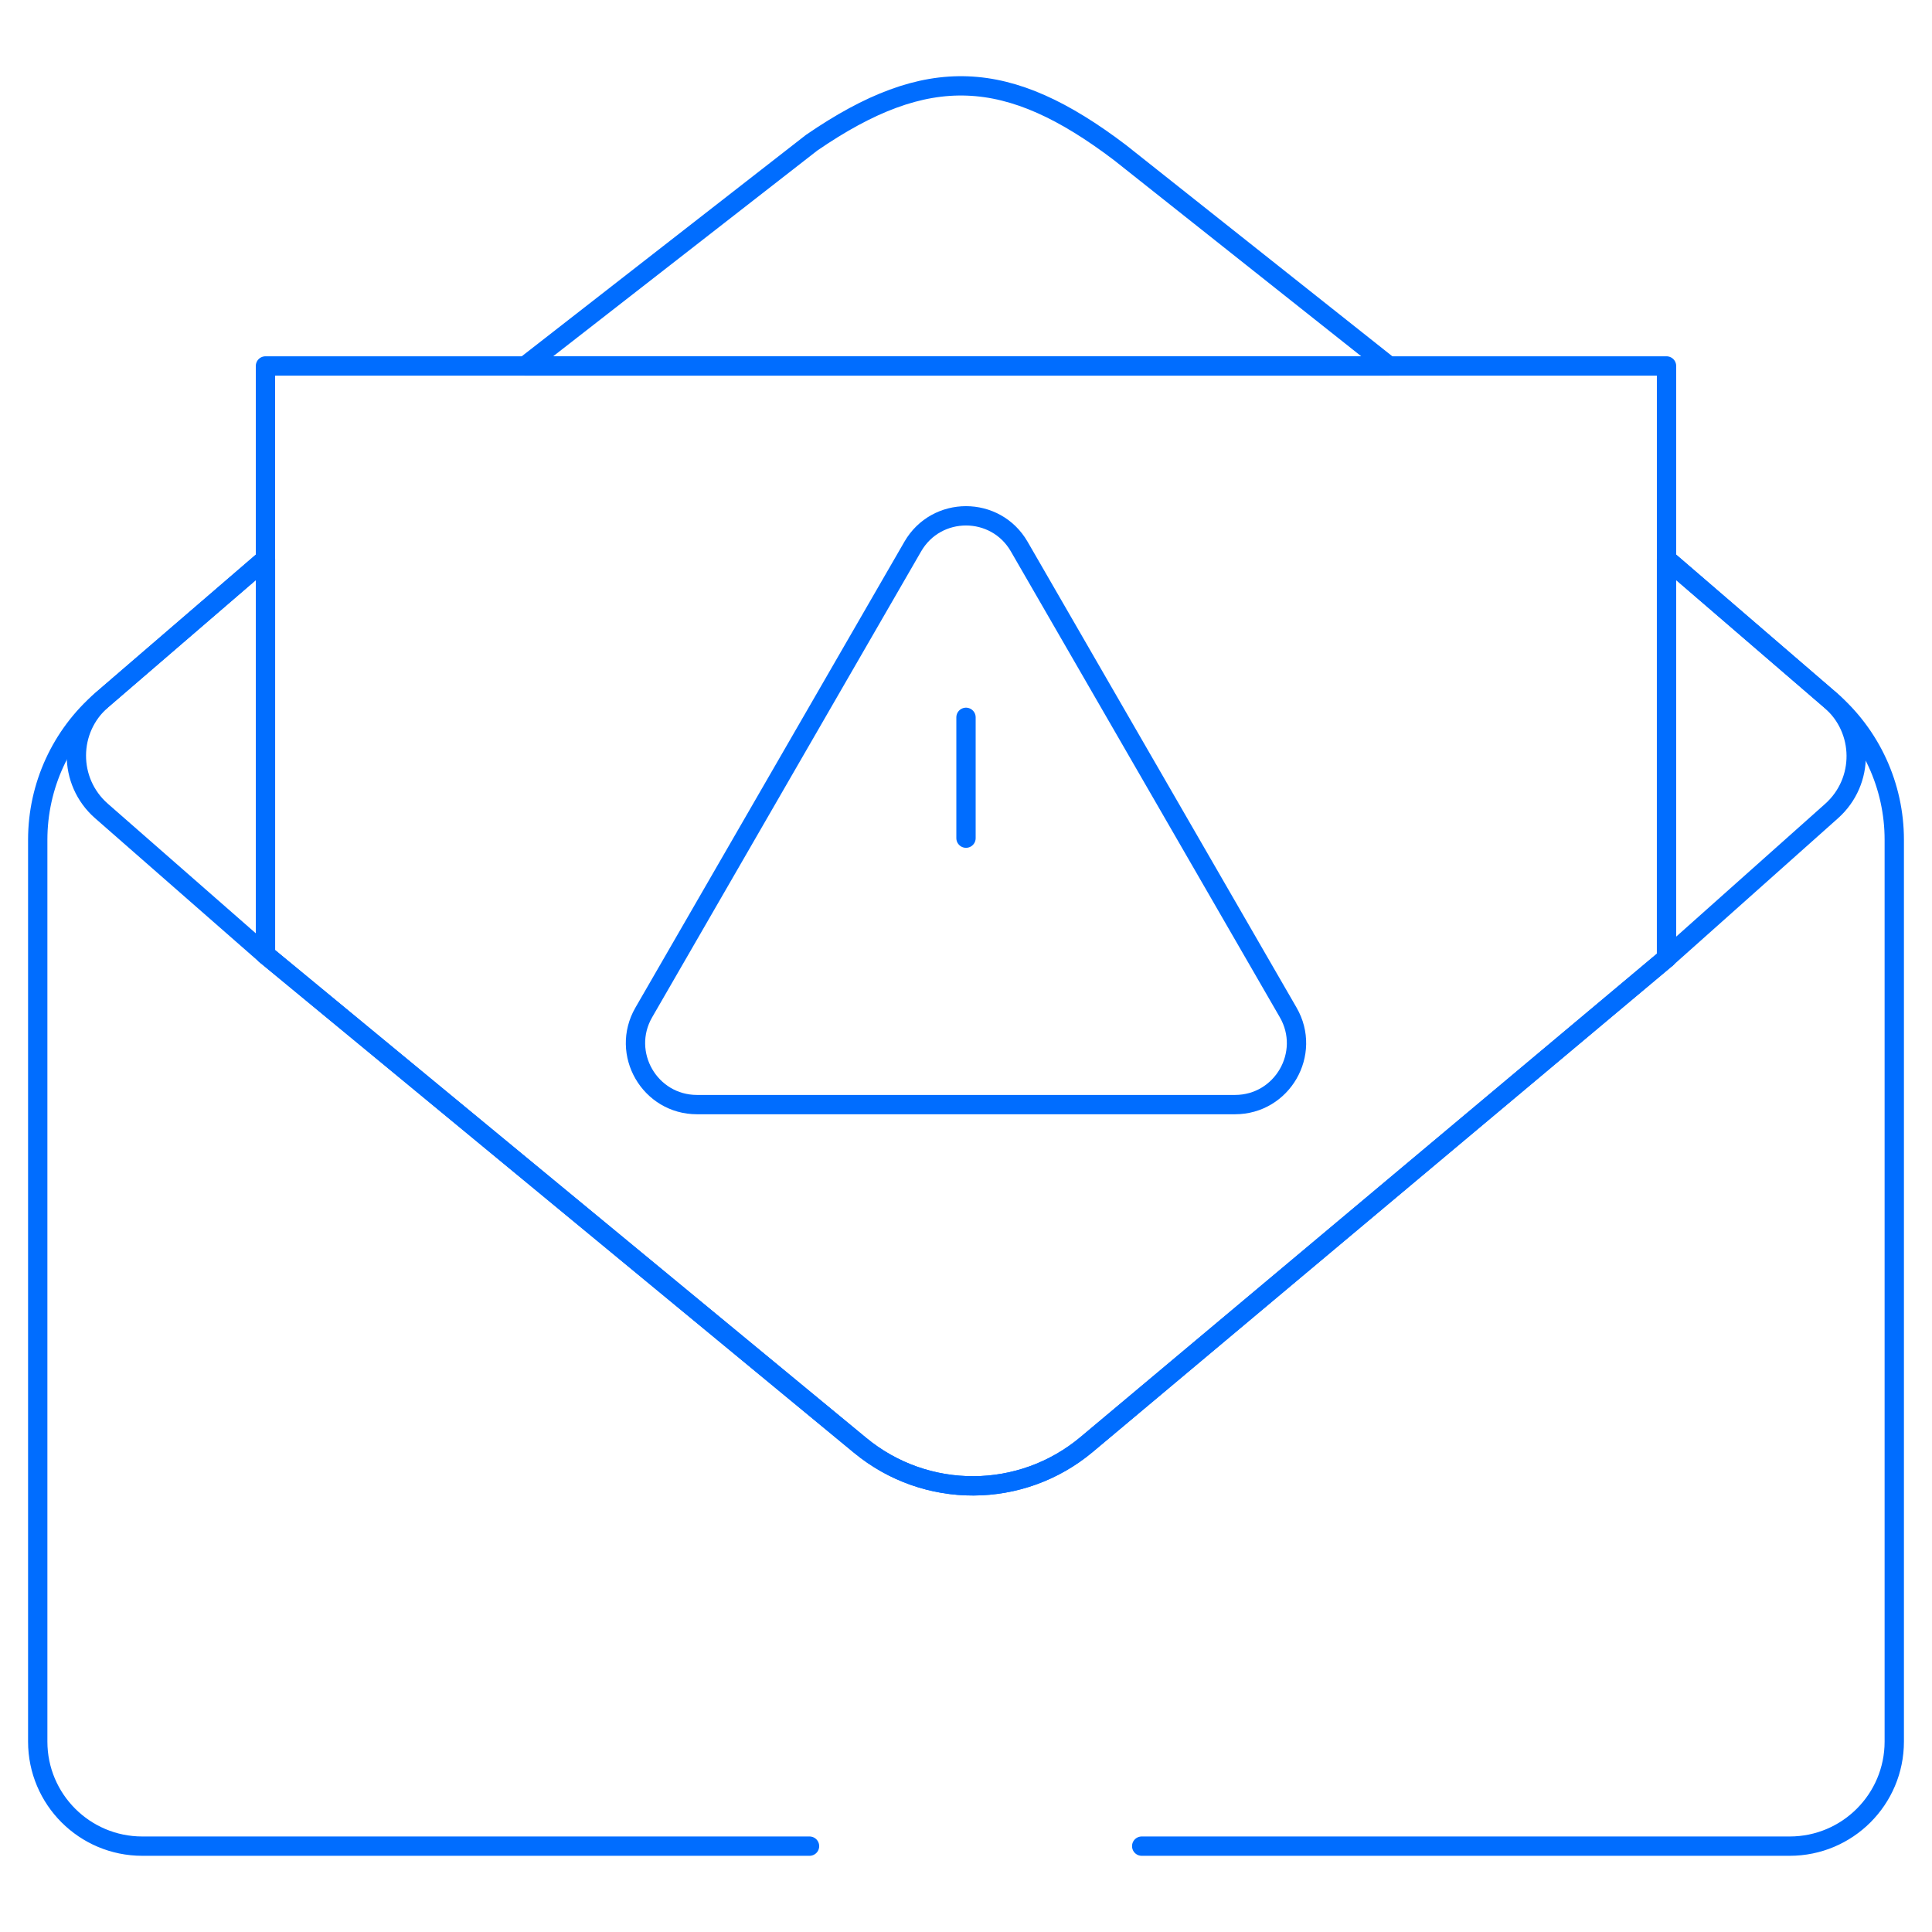 <svg width="100" height="100" viewBox="0 0 100 100" fill="none" xmlns="http://www.w3.org/2000/svg">
<mask id="mask0_440_221" style="mask-type:luminance" maskUnits="userSpaceOnUse" x="0" y="0" width="100" height="100">
<path d="M0 7.62939e-06H100V100H0V7.62939e-06Z" fill="white"/>
</mask>
<g mask="url(#mask0_440_221)">
<path d="M44.522 74.812L13.74 49.411V18.942H86.259V49.594L56.244 74.765C52.859 77.604 47.93 77.624 44.522 74.812Z" stroke="#006DFF" stroke-miterlimit="10" stroke-linecap="round" stroke-linejoin="round"/>
<path d="M47.245 28.289L33.323 52.403C32.099 54.523 33.63 57.174 36.078 57.174H63.922C66.37 57.174 67.901 54.523 66.676 52.403L52.754 28.289C51.53 26.169 48.47 26.169 47.245 28.289Z" stroke="#006DFF" stroke-miterlimit="10" stroke-linecap="round" stroke-linejoin="round"/>
<path d="M50 37.129V43.383" stroke="#006DFF" stroke-miterlimit="10" stroke-linecap="round" stroke-linejoin="round"/>
<path d="M57.976 7.902L71.894 18.942H27.176L42.01 7.387C48.015 3.262 52.191 3.509 57.976 7.902Z" stroke="#006DFF" stroke-miterlimit="10" stroke-linecap="round" stroke-linejoin="round"/>
<path d="M59.094 95.556H92.635C95.624 95.556 98.047 93.133 98.047 90.144V43.462C98.047 40.686 96.837 38.047 94.733 36.235L86.259 28.937V49.602L56.244 74.767C52.859 77.605 47.931 77.624 44.523 74.812L13.741 49.411V28.937L5.267 36.235C3.163 38.047 1.953 40.686 1.953 43.462V90.144C1.953 93.133 4.376 95.556 7.364 95.556H41.901" stroke="#006DFF" stroke-miterlimit="10" stroke-linecap="round" stroke-linejoin="round"/>
<path d="M5.276 36.228L13.741 28.937V49.411L5.252 41.976C3.511 40.452 3.522 37.739 5.276 36.228Z" stroke="#006DFF" stroke-miterlimit="10" stroke-linecap="round" stroke-linejoin="round"/>
<path d="M94.803 41.979L86.26 49.594V28.937L94.755 36.254C96.498 37.755 96.521 40.448 94.803 41.979Z" stroke="#006DFF" stroke-miterlimit="10" stroke-linecap="round" stroke-linejoin="round"/>
</g>
</svg>
